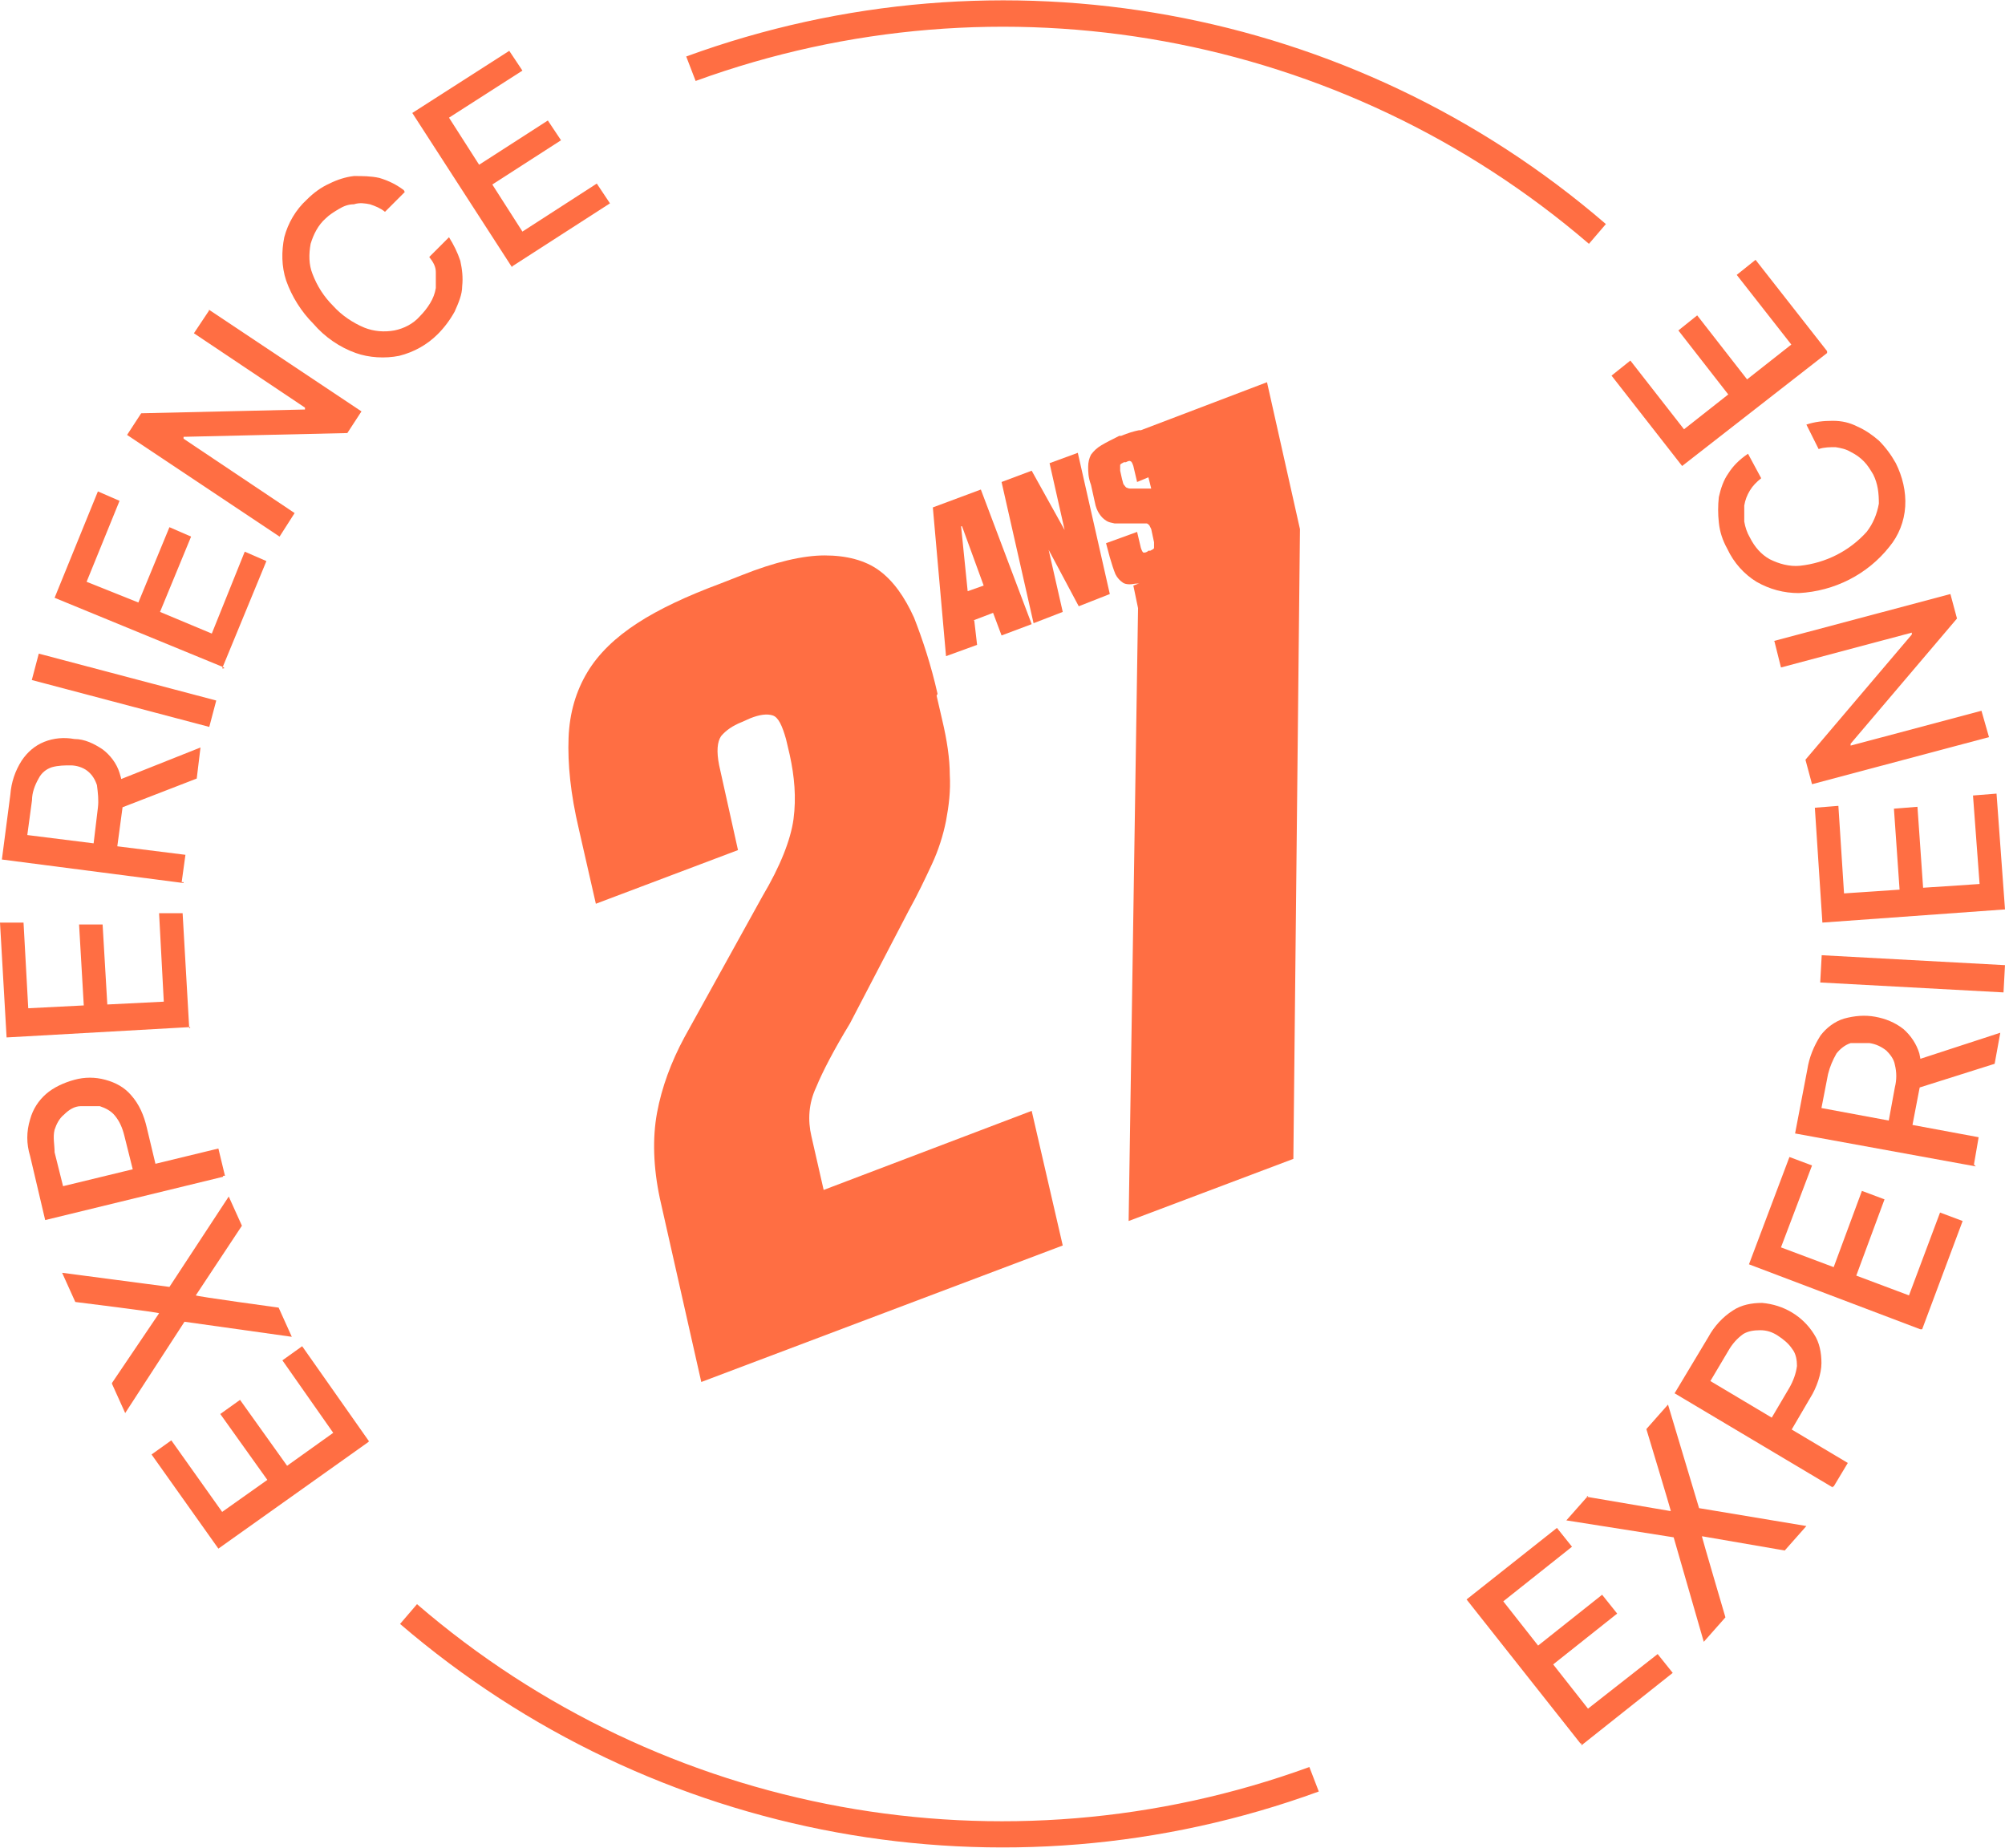 <?xml version="1.0" encoding="UTF-8"?>
<svg id="Calque_1" xmlns="http://www.w3.org/2000/svg" version="1.1" viewBox="0 0 213 196.3">
  <!-- Generator: Adobe Illustrator 29.8.1, SVG Export Plug-In . SVG Version: 2.1.1 Build 2)  -->
  <defs>
    <style>
      .st0 {
        fill: #ff6e43;
      }
    </style>
  </defs>
  <path id="Tracé_950" class="st0" d="M167.9,185.2l-12.1-15.3,9.6-7.6,1.6,2-7.3,5.8,3.7,4.7,6.8-5.4,1.6,2-6.8,5.4,3.7,4.7,7.4-5.8,1.6,2-9.7,7.7v-.2h-.1Z"/>
  <path id="Tracé_951" class="st0" d="M168.6,159l8.8,1.5h.1c0-.1-2.6-8.7-2.6-8.7l2.3-2.6,3.3,11,11.4,1.9-2.3,2.6-8.7-1.5h-.1c0,.1,2.5,8.6,2.5,8.6l-2.3,2.6-3.2-11.1-11.4-1.8,2.3-2.6h-.1Z"/>
  <path id="Tracé_952" class="st0" d="M194.7,158l-16.8-10,3.6-6c.6-1.1,1.5-2.1,2.6-2.8.9-.6,2-.8,3.1-.8,2.3.2,4.3,1.4,5.5,3.3.6.9.8,2,.8,3.1s-.5,2.6-1.2,3.7l-2.4,4.1-2.1-1.3,2.3-3.9c.4-.7.7-1.5.8-2.3,0-.6-.1-1.3-.5-1.8-.4-.6-.9-1-1.5-1.4s-1.2-.6-1.9-.6-1.3.1-1.8.4c-.7.5-1.2,1.1-1.6,1.8l-1.9,3.2,14.6,8.7-1.5,2.5h-.1Z"/>
  <path id="Tracé_953" class="st0" d="M204,141.2l-18.2-6.9,4.3-11.4,2.4.9-3.3,8.7,5.6,2.1,3-8.1,2.4.9-3,8.1,5.6,2.1,3.3-8.8,2.4.9-4.3,11.5h-.2Z"/>
  <path id="Tracé_954" class="st0" d="M209.9,123.9l-19.2-3.5,1.3-6.8c.2-1.3.7-2.5,1.4-3.6.6-.8,1.5-1.5,2.5-1.8,1.1-.3,2.2-.4,3.3-.2,1.1.2,2.1.6,3,1.3.8.7,1.4,1.6,1.7,2.6.3,1.3.3,2.6,0,3.8l-1,5.2-2.5-.5.9-4.9c.2-.8.2-1.6,0-2.4-.1-.6-.5-1.1-.9-1.5-.5-.4-1.1-.7-1.8-.8h-2c-.6.2-1.1.6-1.5,1.1-.4.7-.7,1.4-.9,2.2l-.7,3.6,16.7,3.1-.5,2.9.2.2h0ZM203,112.8l9.5-3.1-.6,3.3-9.5,3s.6-3.2.6-3.2Z"/>
  <rect id="Rectangle_880" class="st0" x="201.7" y="93.7" width="2.9" height="19.5" transform="translate(88.9 300.7) rotate(-86.9)"/>
  <path id="Tracé_955" class="st0" d="M213,96.6l-19.4,1.4-.8-12.2,2.5-.2.6,9.3,5.9-.4-.6-8.6,2.5-.2.6,8.6,6-.4-.7-9.4,2.5-.2.9,12.3h0Z"/>
  <path id="Tracé_956" class="st0" d="M188.4,68.1l18.8-5,.7,2.6-11.3,13.3v.2l13.9-3.7.8,2.8-18.8,5-.7-2.6,11.3-13.3v-.2l-13.9,3.7-.7-2.8h-.1Z"/>
  <path id="Tracé_957" class="st0" d="M185.7,48.2l1.4,2.6c-.5.4-.9.8-1.2,1.3s-.5,1-.6,1.6v1.7c.1.6.3,1.2.6,1.7.5,1,1.2,1.8,2.1,2.3,1,.5,2.1.8,3.2.7,2.8-.3,5.3-1.6,7.1-3.6.7-.9,1.1-1.9,1.3-3,0-1.1-.1-2.1-.6-3.1-.3-.5-.6-1-1-1.4s-.8-.7-1.4-1c-.5-.3-1-.4-1.6-.5-.6,0-1.2,0-1.8.2l-1.3-2.6c.9-.3,1.8-.4,2.8-.4s1.8.2,2.6.6c.9.4,1.6.9,2.3,1.5.7.7,1.3,1.5,1.8,2.4.7,1.4,1.1,3,1,4.6s-.7,3.1-1.7,4.3c-2.3,2.9-5.8,4.7-9.6,4.9-1.6,0-3.1-.4-4.5-1.2-1.3-.8-2.4-2-3.1-3.5-.5-.9-.8-1.8-.9-2.8-.1-.9-.1-1.8,0-2.7.2-.9.5-1.8,1-2.5.5-.8,1.2-1.5,2.1-2.1"/>
  <path id="Tracé_958" class="st0" d="M194.1,37.5l-15.4,12-7.5-9.6,2-1.6,5.7,7.3,4.7-3.7-5.3-6.8,2-1.6,5.3,6.8,4.7-3.7-5.8-7.4,2-1.6,7.6,9.7s0,.2,0,.2Z"/>
  <path id="Tracé_959" class="st0" d="M39.1,153.2l-15.9,11.3-7.1-10,2.1-1.5,5.4,7.6,4.8-3.4-5-7,2.1-1.5,5,7,4.9-3.5-5.4-7.7,2.1-1.5,7.1,10.1h0Z"/>
  <path id="Tracé_960" class="st0" d="M11.9,146.9l5-7.4h0c0-.1-8.9-1.2-8.9-1.2l-1.4-3.1,11.4,1.5,6.3-9.6,1.4,3.1-4.9,7.4h0c0,.1,8.8,1.3,8.8,1.3l1.4,3.1-11.4-1.6-6.3,9.7-1.4-3.1h0Z"/>
  <path id="Tracé_961" class="st0" d="M23.7,125l-18.9,4.6-1.6-6.8c-.4-1.3-.4-2.6,0-3.9.3-1.1.9-2,1.7-2.7s1.9-1.2,3-1.5c1.1-.3,2.2-.3,3.3,0s2,.8,2.7,1.6c.9,1,1.4,2.2,1.7,3.5l1.1,4.6-2.4.6-1.1-4.4c-.2-.8-.5-1.5-1-2.1-.4-.5-1-.8-1.6-1h-2c-.7,0-1.3.4-1.8.9-.5.4-.8,1-1,1.6-.2.8,0,1.6,0,2.4l.9,3.6,16.5-4,.7,2.9h-.2Z"/>
  <path id="Tracé_962" class="st0" d="M20.2,109.1l-19.5,1.1-.7-12.2h2.5l.5,9.1,5.9-.3-.5-8.6h2.5l.5,8.5,6-.3-.5-9.4h2.5l.7,12.2h.1Z"/>
  <path id="Tracé_963" class="st0" d="M19.5,93.8L.2,91.3l.9-6.9c.1-1.3.5-2.5,1.2-3.6.6-.9,1.4-1.6,2.4-2s2.1-.5,3.2-.3c1.1,0,2.1.5,3,1.1.8.6,1.5,1.5,1.8,2.5.4,1.2.5,2.5.3,3.8l-.7,5.2-2.5-.3.6-5c.1-.8,0-1.6-.1-2.4-.2-.6-.5-1.1-1-1.5s-1.2-.6-1.8-.6-1.3,0-2,.2c-.6.2-1.1.6-1.4,1.2-.4.7-.7,1.5-.7,2.3l-.5,3.7,16.8,2.1-.4,2.9h.2,0ZM12,83.1l9.3-3.7-.4,3.3-9.3,3.6.4-3.2Z"/>
  <rect id="Rectangle_881" class="st0" x="11.7" y="63.6" width="2.9" height="19.5" transform="translate(-61.1 67.3) rotate(-75.2)"/>
  <path id="Tracé_964" class="st0" d="M23.8,70.9l-18-7.4,4.6-11.3,2.3,1-3.5,8.6,5.5,2.2,3.3-8,2.3,1-3.3,8,5.5,2.3,3.5-8.7,2.3,1-4.7,11.4h.2Z"/>
  <path id="Tracé_965" class="st0" d="M22.2,32.9l16.2,10.8-1.5,2.3-17.4.4v.2l11.8,7.9-1.6,2.5-16.2-10.8,1.5-2.3,17.4-.4v-.2l-11.8-7.9,1.6-2.4h0Z"/>
  <path id="Tracé_966" class="st0" d="M43,20.4l-2.1,2.1c-.5-.4-1-.6-1.6-.8-.5-.1-1.1-.2-1.7,0-.6,0-1.1.2-1.6.5s-1,.6-1.4,1c-.8.7-1.3,1.7-1.6,2.7-.2,1.1-.2,2.2.2,3.2.5,1.3,1.2,2.4,2.2,3.4.9,1,2.1,1.8,3.3,2.3,1,.4,2.1.5,3.2.3,1-.2,2-.7,2.7-1.5.4-.4.8-.9,1.1-1.4s.5-1,.6-1.6v-1.7c0-.6-.3-1.1-.7-1.6l2.1-2.1c.5.8.9,1.6,1.2,2.5.2.9.3,1.8.2,2.7,0,.9-.4,1.8-.8,2.7-.5.9-1.1,1.7-1.8,2.4-1.1,1.1-2.5,1.9-4.1,2.3-1.5.3-3.2.2-4.6-.3-1.7-.6-3.3-1.7-4.5-3.1-1.3-1.3-2.3-2.9-2.9-4.6-.5-1.5-.5-3.1-.2-4.6.4-1.5,1.2-2.9,2.4-4,.7-.7,1.5-1.3,2.4-1.7.8-.4,1.7-.7,2.6-.8.9,0,1.8,0,2.7.2,1,.3,1.8.7,2.6,1.3"/>
  <path id="Tracé_967" class="st0" d="M54.4,28.4l-10.6-16.4,10.3-6.6,1.4,2.1-7.8,5,3.2,5,7.3-4.7,1.4,2.1-7.3,4.7,3.2,5,7.9-5.1,1.4,2.1-10.4,6.7h0Z"/>
  <path id="Tracé_968" class="st0" d="M140.1,190.3c-33.4,12.2-70.7,5.3-97.6-17.8l1.8-2.1c26.1,22.5,62.4,29.1,94.8,17.3l1,2.6Z"/>
  <path id="Tracé_969" class="st0" d="M168.8,25.9C142.6,3.4,106.3-3.2,73.9,8.6l-1-2.6C106.3-6.2,143.7.6,170.6,23.8l-1.8,2.1Z"/>
  <g>
    <path class="st0" d="M99.6,73.7c-.7-3.1-1.6-5.8-2.5-8.1-1-2.2-2.2-3.9-3.7-5-1.5-1.1-3.5-1.6-5.8-1.6s-5.3.7-8.8,2.1l-2.3.9c-3.5,1.3-6.5,2.7-8.8,4.2s-4.1,3.2-5.3,5.2c-1.2,2-1.9,4.3-2,7-.1,2.7.2,5.9,1.1,9.7l1.8,7.9,15.1-5.7-2-9c-.3-1.5-.2-2.5.2-3.1.5-.6,1.2-1.1,2.2-1.5l.9-.4c1-.4,1.8-.5,2.4-.3.6.2,1,1.1,1.4,2.5l.4,1.7c.5,2.3.7,4.5.4,6.8-.3,2.2-1.4,5-3.3,8.2l-8.3,15c-1.4,2.6-2.4,5.3-2.9,8-.5,2.7-.4,5.8.3,9.1l4.4,19.5,38.4-14.5-3.3-14.3-22.1,8.4-1.3-5.7c-.4-1.7-.3-3.5.5-5.2.7-1.7,1.9-4,3.6-6.8l6.2-11.9c1-1.8,1.8-3.5,2.5-5s1.2-3.1,1.5-4.6c.3-1.6.5-3.2.4-4.9,0-1.7-.3-3.7-.8-5.8l-.6-2.6Z"/>
    <path class="st0" d="M103.4,65.9l2.1-.8.9,2.4,3.2-1.2-5.4-14.3-5.1,1.9,1.4,15.8,3.3-1.2-.3-2.6ZM102.2,55.9h0s2.3,6.3,2.3,6.3l-1.7.6-.7-6.9Z"/>
    <polygon class="st0" points="111.4 58.4 111.4 58.4 114.6 64.4 117.9 63.1 114.5 48.1 111.5 49.2 113.1 56.3 113.1 56.3 109.6 50 106.4 51.2 109.8 66.2 112.9 65 111.4 58.4"/>
    <path class="st0" d="M121,45.7h0c-.5.1-1.2.3-1.9.6h-.2c-.8.4-1.4.7-1.9,1-.5.3-.8.6-1.1,1-.2.4-.3.8-.3,1.3s0,1.1.3,1.9l.4,1.8c.1.6.3,1,.5,1.3.2.3.4.5.7.7.3.2.5.2.9.3.3,0,.7,0,1,0h1.5c.2,0,.4,0,.5,0,.1,0,.3,0,.4,0,.1,0,.2.1.3.2,0,0,.1.2.2.4l.3,1.4c0,.3,0,.5,0,.6,0,.1-.2.2-.4.3h-.2c-.2.2-.4.2-.5.2-.1,0-.2-.2-.3-.5l-.4-1.7-3.3,1.2.4,1.5c.2.7.4,1.3.6,1.8.2.4.5.7.8.9s.8.2,1.3.1c.2,0,.4,0,.6-.1l-.8.3.5,2.4-1,65.1,17.5-6.6.7-66.9-3.5-15.6-13.4,5.1ZM120.2,51.9c-.2,0-.3,0-.5-.1-.1,0-.2-.2-.3-.3s-.1-.3-.2-.6l-.2-.9c0-.3,0-.5,0-.6,0-.1.2-.2.4-.3h.2c.2-.1.4-.2.5-.1.1,0,.2.2.3.5l.4,1.7,1.2-.5.3,1.2s0,0,0,0h-1.4c-.3,0-.6,0-.8,0ZM123.8,60.9c.1,0,.3-.1.4-.2h0c0,0-.4.2-.4.2Z"/>
  </g>
</svg>